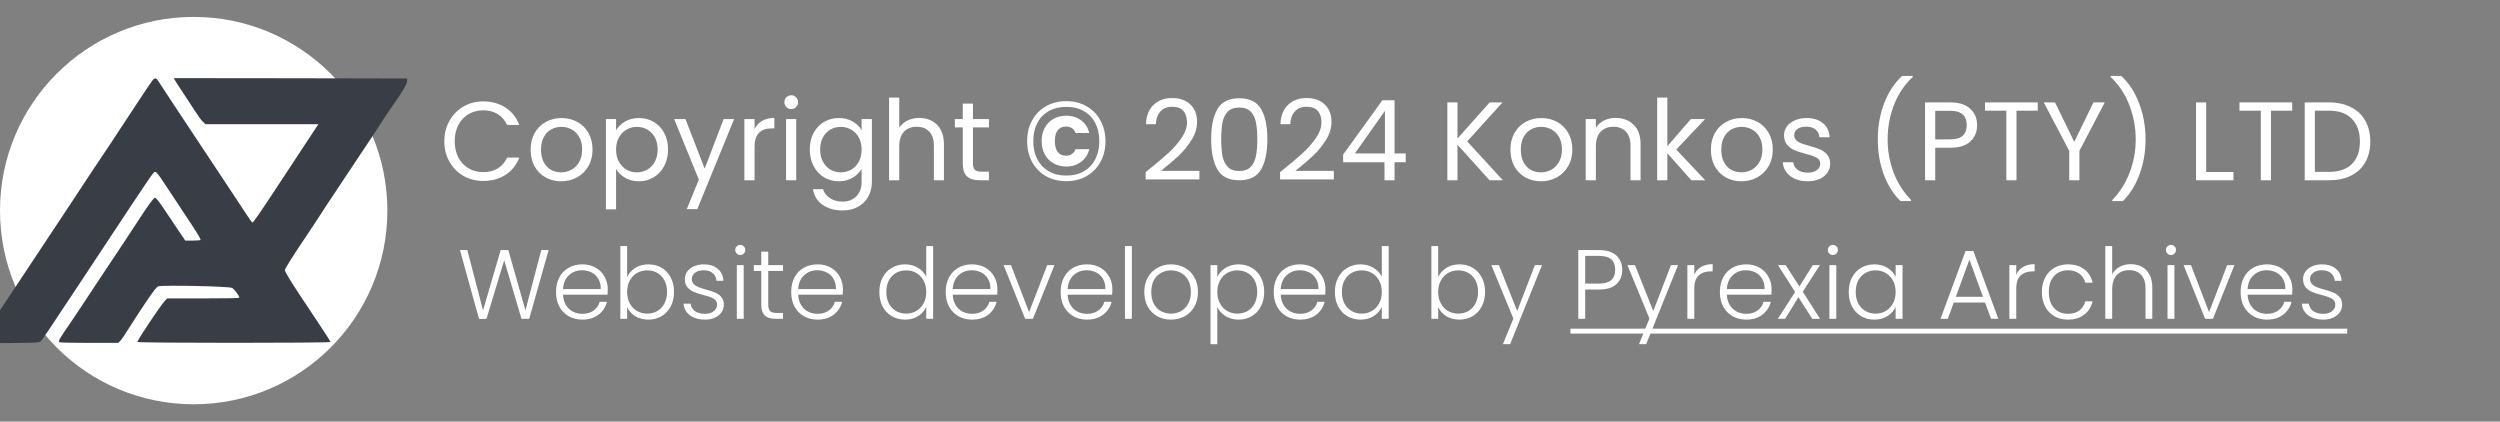 <svg xmlns="http://www.w3.org/2000/svg" width="1678" height="283" viewBox="0 0 1678 283" fill="none"><rect x="0" y="0" width="1678" height="283" fill="#808080" stroke="none"/><g clip-path="url(#clip0_102_20)"><circle cx="130" cy="141.354" r="130" fill="white"></circle><path d="M-5.761 230.217C-11.688 229.99 -13.271 229.708 -13.271 228.874C-13.271 228.526 -12.15 226.546 -10.778 224.474C-9.407 222.401 -5.213 216.056 -1.458 210.373C2.297 204.69 6.997 197.659 8.988 194.748C10.978 191.838 14.282 186.848 16.33 183.659C18.378 180.472 22.201 174.687 24.826 170.807C27.451 166.926 32.344 159.554 35.699 154.426C39.054 149.297 44.315 141.359 47.39 136.785C50.465 132.211 54.499 126.086 56.355 123.176C58.21 120.265 60.76 116.409 62.021 114.607C64.584 110.944 79.338 88.655 92.881 67.984C97.785 60.499 102.204 53.978 102.701 53.493C103.926 52.298 104.984 52.384 105.792 53.745C106.75 55.356 125.796 84.135 153.075 125.192C157.403 131.706 162.756 139.815 164.97 143.21C167.184 146.606 169.167 149.384 169.377 149.385C169.988 149.386 174.025 143.596 184.314 127.964C189.604 119.925 198.38 106.599 203.814 98.352L213.694 83.357H175.815H137.936L136.134 81.681C135.144 80.759 132.921 77.754 131.197 75.002C129.471 72.251 126.06 67.052 123.617 63.448C119.045 56.704 116.493 52.572 116.817 52.436C116.918 52.394 152.163 52.432 195.137 52.52L273.272 52.682V54.461C273.272 56.348 270.071 61.727 262.977 71.764C260.92 74.675 257.295 80.119 254.923 83.861C252.55 87.603 247.687 94.975 244.117 100.242C240.548 105.509 235.721 112.767 233.392 116.371C231.063 119.975 226.773 126.439 223.859 130.736C220.944 135.033 217.08 140.893 215.273 143.76C213.464 146.625 209.054 153.317 205.471 158.628C196.085 172.547 191.237 180.291 191.237 181.368C191.237 182.443 194.972 188.61 202.238 199.536C205.003 203.695 210.549 212.033 214.561 218.067C218.573 224.1 221.856 229.26 221.856 229.533C221.856 230.303 93.103 230.298 92.22 229.529C91.682 229.058 107.757 204.99 110.654 201.93L112.205 200.293H136.412C154 200.293 160.618 200.137 160.618 199.724C160.618 198.449 156.937 193.643 155.627 193.209C152.444 192.153 110.072 191.262 106.326 192.172C105.224 192.441 103.329 194.833 98.085 202.581C94.338 208.114 89.264 215.886 86.806 219.852C84.35 223.818 81.682 227.756 80.88 228.604L79.419 230.145H59.888C46.587 230.145 40.156 229.971 39.728 229.597C38.998 228.96 40.029 227.185 47.093 216.926C49.67 213.183 53.172 207.966 54.876 205.333C57.976 200.54 68.385 184.855 81.97 164.507C85.949 158.546 91.382 150.289 94.045 146.156C99.37 137.887 103.184 132.752 103.996 132.752C104.773 132.752 106.887 135.399 110.638 141.069C112.472 143.841 116.306 149.568 119.158 153.795L124.342 161.482H129.482C132.634 161.482 134.622 161.28 134.622 160.961C134.622 160.03 131.754 155.411 123.052 142.329C118.35 135.26 112.422 126.301 109.881 122.42C106.645 117.478 104.95 115.363 104.226 115.363C102.957 115.363 103.161 115.067 68.479 167.531C63.989 174.323 56.766 185.25 52.427 191.814C33.271 220.791 28.198 228.32 27.28 229.134C26.423 229.893 24.611 230.027 12.725 230.203C5.258 230.314 -3.06 230.321 -5.761 230.217Z" fill="#393E46" stroke="url(#paint0_linear_102_20)" stroke-width="0.222"></path><path d="M368.248 167.866L355.18 214H350.032L338.416 174.664L326.536 214L321.52 214.066L308.716 167.866H313.666L324.226 208.324L336.04 167.866H341.188L352.672 208.324L363.298 167.866H368.248ZM407.919 194.134C407.919 195.718 407.875 196.928 407.787 197.764H377.889C378.021 200.492 378.681 202.824 379.869 204.76C381.057 206.696 382.619 208.17 384.555 209.182C386.491 210.15 388.603 210.634 390.891 210.634C393.883 210.634 396.391 209.908 398.415 208.456C400.483 207.004 401.847 205.046 402.507 202.582H407.391C406.511 206.102 404.619 208.984 401.715 211.228C398.855 213.428 395.247 214.528 390.891 214.528C387.503 214.528 384.467 213.78 381.783 212.284C379.099 210.744 376.987 208.588 375.447 205.816C373.951 203 373.203 199.722 373.203 195.982C373.203 192.242 373.951 188.964 375.447 186.148C376.943 183.332 379.033 181.176 381.717 179.68C384.401 178.184 387.459 177.436 390.891 177.436C394.323 177.436 397.315 178.184 399.867 179.68C402.463 181.176 404.443 183.2 405.807 185.752C407.215 188.26 407.919 191.054 407.919 194.134ZM403.233 194.002C403.277 191.318 402.727 189.03 401.583 187.138C400.483 185.246 398.965 183.816 397.029 182.848C395.093 181.88 392.981 181.396 390.693 181.396C387.261 181.396 384.335 182.496 381.915 184.696C379.495 186.896 378.153 189.998 377.889 194.002H403.233ZM420.926 185.95C422.114 183.442 423.94 181.396 426.404 179.812C428.912 178.228 431.86 177.436 435.248 177.436C438.548 177.436 441.496 178.206 444.092 179.746C446.688 181.242 448.712 183.398 450.164 186.214C451.66 188.986 452.408 192.22 452.408 195.916C452.408 199.612 451.66 202.868 450.164 205.684C448.712 208.5 446.666 210.678 444.026 212.218C441.43 213.758 438.504 214.528 435.248 214.528C431.816 214.528 428.846 213.758 426.338 212.218C423.874 210.634 422.07 208.588 420.926 206.08V214H416.372V165.16H420.926V185.95ZM447.722 195.916C447.722 192.924 447.128 190.35 445.94 188.194C444.796 185.994 443.212 184.322 441.188 183.178C439.164 182.034 436.876 181.462 434.324 181.462C431.86 181.462 429.594 182.056 427.526 183.244C425.502 184.432 423.896 186.126 422.708 188.326C421.52 190.526 420.926 193.078 420.926 195.982C420.926 198.886 421.52 201.438 422.708 203.638C423.896 205.838 425.502 207.532 427.526 208.72C429.594 209.908 431.86 210.502 434.324 210.502C436.876 210.502 439.164 209.93 441.188 208.786C443.212 207.598 444.796 205.904 445.94 203.704C447.128 201.46 447.722 198.864 447.722 195.916ZM473.317 214.528C469.181 214.528 465.793 213.582 463.153 211.69C460.557 209.754 459.105 207.136 458.797 203.836H463.549C463.769 205.86 464.715 207.51 466.387 208.786C468.103 210.018 470.391 210.634 473.251 210.634C475.759 210.634 477.717 210.04 479.125 208.852C480.577 207.664 481.303 206.19 481.303 204.43C481.303 203.198 480.907 202.186 480.115 201.394C479.323 200.602 478.311 199.986 477.079 199.546C475.891 199.062 474.263 198.556 472.195 198.028C469.511 197.324 467.333 196.62 465.661 195.916C463.989 195.212 462.559 194.178 461.371 192.814C460.227 191.406 459.655 189.536 459.655 187.204C459.655 185.444 460.183 183.816 461.239 182.32C462.295 180.824 463.791 179.636 465.727 178.756C467.663 177.876 469.863 177.436 472.327 177.436C476.199 177.436 479.323 178.426 481.699 180.406C484.075 182.342 485.351 185.026 485.527 188.458H480.907C480.775 186.346 479.939 184.652 478.399 183.376C476.903 182.056 474.835 181.396 472.195 181.396C469.863 181.396 467.971 181.946 466.519 183.046C465.067 184.146 464.341 185.51 464.341 187.138C464.341 188.546 464.759 189.712 465.595 190.636C466.475 191.516 467.553 192.22 468.829 192.748C470.105 193.232 471.821 193.782 473.977 194.398C476.573 195.102 478.641 195.784 480.181 196.444C481.721 197.104 483.041 198.072 484.141 199.348C485.241 200.624 485.813 202.318 485.857 204.43C485.857 206.366 485.329 208.104 484.273 209.644C483.217 211.14 481.743 212.328 479.851 213.208C477.959 214.088 475.781 214.528 473.317 214.528ZM496.863 171.166C495.939 171.166 495.147 170.836 494.487 170.176C493.827 169.516 493.497 168.702 493.497 167.734C493.497 166.766 493.827 165.974 494.487 165.358C495.147 164.698 495.939 164.368 496.863 164.368C497.787 164.368 498.579 164.698 499.239 165.358C499.899 165.974 500.229 166.766 500.229 167.734C500.229 168.702 499.899 169.516 499.239 170.176C498.579 170.836 497.787 171.166 496.863 171.166ZM499.173 177.964V214H494.553V177.964H499.173ZM515.641 181.858V204.232C515.641 206.432 516.059 207.95 516.895 208.786C517.731 209.622 519.205 210.04 521.317 210.04H525.541V214H520.591C517.335 214 514.915 213.252 513.331 211.756C511.747 210.216 510.955 207.708 510.955 204.232V181.858H505.939V177.964H510.955V168.922H515.641V177.964H525.541V181.858H515.641ZM565.765 194.134C565.765 195.718 565.721 196.928 565.633 197.764H535.735C535.867 200.492 536.527 202.824 537.715 204.76C538.903 206.696 540.465 208.17 542.401 209.182C544.337 210.15 546.449 210.634 548.737 210.634C551.729 210.634 554.237 209.908 556.261 208.456C558.329 207.004 559.693 205.046 560.353 202.582H565.237C564.357 206.102 562.465 208.984 559.561 211.228C556.701 213.428 553.093 214.528 548.737 214.528C545.349 214.528 542.313 213.78 539.629 212.284C536.945 210.744 534.833 208.588 533.293 205.816C531.797 203 531.049 199.722 531.049 195.982C531.049 192.242 531.797 188.964 533.293 186.148C534.789 183.332 536.879 181.176 539.563 179.68C542.247 178.184 545.305 177.436 548.737 177.436C552.169 177.436 555.161 178.184 557.713 179.68C560.309 181.176 562.289 183.2 563.653 185.752C565.061 188.26 565.765 191.054 565.765 194.134ZM561.079 194.002C561.123 191.318 560.573 189.03 559.429 187.138C558.329 185.246 556.811 183.816 554.875 182.848C552.939 181.88 550.827 181.396 548.539 181.396C545.107 181.396 542.181 182.496 539.761 184.696C537.341 186.896 535.999 189.998 535.735 194.002H561.079ZM590.217 195.916C590.217 192.22 590.965 188.986 592.461 186.214C593.957 183.398 596.003 181.242 598.599 179.746C601.239 178.206 604.209 177.436 607.509 177.436C610.677 177.436 613.537 178.206 616.089 179.746C618.641 181.286 620.511 183.288 621.699 185.752V165.16H626.319V214H621.699V205.948C620.599 208.456 618.795 210.524 616.287 212.152C613.779 213.736 610.831 214.528 607.443 214.528C604.143 214.528 601.173 213.758 598.533 212.218C595.937 210.678 593.891 208.5 592.395 205.684C590.943 202.868 590.217 199.612 590.217 195.916ZM621.699 195.982C621.699 193.078 621.105 190.526 619.917 188.326C618.729 186.126 617.101 184.432 615.033 183.244C613.009 182.056 610.765 181.462 608.301 181.462C605.749 181.462 603.461 182.034 601.437 183.178C599.413 184.322 597.807 185.994 596.619 188.194C595.475 190.35 594.903 192.924 594.903 195.916C594.903 198.864 595.475 201.46 596.619 203.704C597.807 205.904 599.413 207.598 601.437 208.786C603.461 209.93 605.749 210.502 608.301 210.502C610.765 210.502 613.009 209.908 615.033 208.72C617.101 207.532 618.729 205.838 619.917 203.638C621.105 201.438 621.699 198.886 621.699 195.982ZM669.47 194.134C669.47 195.718 669.426 196.928 669.338 197.764H639.44C639.572 200.492 640.232 202.824 641.42 204.76C642.608 206.696 644.17 208.17 646.106 209.182C648.042 210.15 650.154 210.634 652.442 210.634C655.434 210.634 657.942 209.908 659.966 208.456C662.034 207.004 663.398 205.046 664.058 202.582H668.942C668.062 206.102 666.17 208.984 663.266 211.228C660.406 213.428 656.798 214.528 652.442 214.528C649.054 214.528 646.018 213.78 643.334 212.284C640.65 210.744 638.538 208.588 636.998 205.816C635.502 203 634.754 199.722 634.754 195.982C634.754 192.242 635.502 188.964 636.998 186.148C638.494 183.332 640.584 181.176 643.268 179.68C645.952 178.184 649.01 177.436 652.442 177.436C655.874 177.436 658.866 178.184 661.418 179.68C664.014 181.176 665.994 183.2 667.358 185.752C668.766 188.26 669.47 191.054 669.47 194.134ZM664.784 194.002C664.828 191.318 664.278 189.03 663.134 187.138C662.034 185.246 660.516 183.816 658.58 182.848C656.644 181.88 654.532 181.396 652.244 181.396C648.812 181.396 645.886 182.496 643.466 184.696C641.046 186.896 639.704 189.998 639.44 194.002H664.784ZM690.727 209.512L702.871 177.964H707.755L693.301 214H688.087L673.633 177.964H678.583L690.727 209.512ZM746.62 194.134C746.62 195.718 746.576 196.928 746.488 197.764H716.59C716.722 200.492 717.382 202.824 718.57 204.76C719.758 206.696 721.32 208.17 723.256 209.182C725.192 210.15 727.304 210.634 729.592 210.634C732.584 210.634 735.092 209.908 737.116 208.456C739.184 207.004 740.548 205.046 741.208 202.582H746.092C745.212 206.102 743.32 208.984 740.416 211.228C737.556 213.428 733.948 214.528 729.592 214.528C726.204 214.528 723.168 213.78 720.484 212.284C717.8 210.744 715.688 208.588 714.148 205.816C712.652 203 711.904 199.722 711.904 195.982C711.904 192.242 712.652 188.964 714.148 186.148C715.644 183.332 717.734 181.176 720.418 179.68C723.102 178.184 726.16 177.436 729.592 177.436C733.024 177.436 736.016 178.184 738.568 179.68C741.164 181.176 743.144 183.2 744.508 185.752C745.916 188.26 746.62 191.054 746.62 194.134ZM741.934 194.002C741.978 191.318 741.428 189.03 740.284 187.138C739.184 185.246 737.666 183.816 735.73 182.848C733.794 181.88 731.682 181.396 729.394 181.396C725.962 181.396 723.036 182.496 720.616 184.696C718.196 186.896 716.854 189.998 716.59 194.002H741.934ZM759.693 165.16V214H755.073V165.16H759.693ZM785.929 214.528C782.541 214.528 779.483 213.78 776.755 212.284C774.071 210.744 771.937 208.588 770.353 205.816C768.813 203 768.043 199.722 768.043 195.982C768.043 192.242 768.835 188.986 770.419 186.214C772.003 183.398 774.159 181.242 776.887 179.746C779.615 178.206 782.673 177.436 786.061 177.436C789.449 177.436 792.507 178.206 795.235 179.746C798.007 181.242 800.163 183.398 801.703 186.214C803.287 188.986 804.079 192.242 804.079 195.982C804.079 199.678 803.287 202.934 801.703 205.75C800.119 208.566 797.941 210.744 795.169 212.284C792.397 213.78 789.317 214.528 785.929 214.528ZM785.929 210.502C788.305 210.502 790.505 209.974 792.529 208.918C794.553 207.818 796.181 206.19 797.413 204.034C798.689 201.834 799.327 199.15 799.327 195.982C799.327 192.814 798.711 190.152 797.479 187.996C796.247 185.796 794.619 184.168 792.595 183.112C790.571 182.012 788.371 181.462 785.995 181.462C783.619 181.462 781.419 182.012 779.395 183.112C777.371 184.168 775.743 185.796 774.511 187.996C773.323 190.152 772.729 192.814 772.729 195.982C772.729 199.15 773.323 201.834 774.511 204.034C775.743 206.19 777.349 207.818 779.329 208.918C781.353 209.974 783.553 210.502 785.929 210.502ZM817.055 185.884C818.199 183.464 820.003 181.462 822.467 179.878C824.975 178.25 827.945 177.436 831.377 177.436C834.633 177.436 837.559 178.206 840.155 179.746C842.795 181.242 844.841 183.398 846.293 186.214C847.789 188.986 848.537 192.22 848.537 195.916C848.537 199.612 847.789 202.868 846.293 205.684C844.841 208.5 842.795 210.678 840.155 212.218C837.559 213.758 834.633 214.528 831.377 214.528C827.989 214.528 825.041 213.736 822.533 212.152C820.025 210.524 818.199 208.5 817.055 206.08V231.028H812.501V177.964H817.055V185.884ZM843.851 195.916C843.851 192.924 843.257 190.35 842.069 188.194C840.925 185.994 839.341 184.322 837.317 183.178C835.293 182.034 833.005 181.462 830.453 181.462C827.989 181.462 825.723 182.056 823.655 183.244C821.631 184.432 820.025 186.126 818.837 188.326C817.649 190.526 817.055 193.078 817.055 195.982C817.055 198.886 817.649 201.438 818.837 203.638C820.025 205.838 821.631 207.532 823.655 208.72C825.723 209.908 827.989 210.502 830.453 210.502C833.005 210.502 835.293 209.93 837.317 208.786C839.341 207.598 840.925 205.904 842.069 203.704C843.257 201.46 843.851 198.864 843.851 195.916ZM889.642 194.134C889.642 195.718 889.598 196.928 889.51 197.764H859.612C859.744 200.492 860.404 202.824 861.592 204.76C862.78 206.696 864.342 208.17 866.278 209.182C868.214 210.15 870.326 210.634 872.614 210.634C875.606 210.634 878.114 209.908 880.138 208.456C882.206 207.004 883.57 205.046 884.23 202.582H889.114C888.234 206.102 886.342 208.984 883.438 211.228C880.578 213.428 876.97 214.528 872.614 214.528C869.226 214.528 866.19 213.78 863.506 212.284C860.822 210.744 858.71 208.588 857.17 205.816C855.674 203 854.926 199.722 854.926 195.982C854.926 192.242 855.674 188.964 857.17 186.148C858.666 183.332 860.756 181.176 863.44 179.68C866.124 178.184 869.182 177.436 872.614 177.436C876.046 177.436 879.038 178.184 881.59 179.68C884.186 181.176 886.166 183.2 887.53 185.752C888.938 188.26 889.642 191.054 889.642 194.134ZM884.956 194.002C885 191.318 884.45 189.03 883.306 187.138C882.206 185.246 880.688 183.816 878.752 182.848C876.816 181.88 874.704 181.396 872.416 181.396C868.984 181.396 866.058 182.496 863.638 184.696C861.218 186.896 859.876 189.998 859.612 194.002H884.956ZM895.982 195.916C895.982 192.22 896.73 188.986 898.226 186.214C899.722 183.398 901.768 181.242 904.364 179.746C907.004 178.206 909.974 177.436 913.274 177.436C916.442 177.436 919.302 178.206 921.854 179.746C924.406 181.286 926.276 183.288 927.464 185.752V165.16H932.084V214H927.464V205.948C926.364 208.456 924.56 210.524 922.052 212.152C919.544 213.736 916.596 214.528 913.208 214.528C909.908 214.528 906.938 213.758 904.298 212.218C901.702 210.678 899.656 208.5 898.16 205.684C896.708 202.868 895.982 199.612 895.982 195.916ZM927.464 195.982C927.464 193.078 926.87 190.526 925.682 188.326C924.494 186.126 922.866 184.432 920.798 183.244C918.774 182.056 916.53 181.462 914.066 181.462C911.514 181.462 909.226 182.034 907.202 183.178C905.178 184.322 903.572 185.994 902.384 188.194C901.24 190.35 900.668 192.924 900.668 195.916C900.668 198.864 901.24 201.46 902.384 203.704C903.572 205.904 905.178 207.598 907.202 208.786C909.226 209.93 911.514 210.502 914.066 210.502C916.53 210.502 918.774 209.908 920.798 208.72C922.866 207.532 924.494 205.838 925.682 203.638C926.87 201.438 927.464 198.886 927.464 195.982ZM965.297 185.95C966.485 183.442 968.311 181.396 970.775 179.812C973.283 178.228 976.231 177.436 979.619 177.436C982.919 177.436 985.867 178.206 988.463 179.746C991.059 181.242 993.083 183.398 994.535 186.214C996.031 188.986 996.779 192.22 996.779 195.916C996.779 199.612 996.031 202.868 994.535 205.684C993.083 208.5 991.037 210.678 988.397 212.218C985.801 213.758 982.875 214.528 979.619 214.528C976.187 214.528 973.217 213.758 970.709 212.218C968.245 210.634 966.441 208.588 965.297 206.08V214H960.743V165.16H965.297V185.95ZM992.093 195.916C992.093 192.924 991.499 190.35 990.311 188.194C989.167 185.994 987.583 184.322 985.559 183.178C983.535 182.034 981.247 181.462 978.695 181.462C976.231 181.462 973.965 182.056 971.897 183.244C969.873 184.432 968.267 186.126 967.079 188.326C965.891 190.526 965.297 193.078 965.297 195.982C965.297 198.886 965.891 201.438 967.079 203.638C968.267 205.838 969.873 207.532 971.897 208.72C973.965 209.908 976.231 210.502 978.695 210.502C981.247 210.502 983.535 209.93 985.559 208.786C987.583 207.598 989.167 205.904 990.311 203.704C991.499 201.46 992.093 198.864 992.093 195.916ZM1034.98 177.964L1013.6 230.962H1008.78L1015.77 213.802L1000.99 177.964H1006.07L1018.35 208.72L1030.23 177.964H1034.98ZM1088.86 181.132C1088.86 185.092 1087.56 188.282 1084.96 190.702C1082.37 193.122 1078.47 194.332 1073.28 194.332H1063.98V214H1059.36V167.866H1073.28C1078.43 167.866 1082.3 169.076 1084.9 171.496C1087.54 173.916 1088.86 177.128 1088.86 181.132ZM1073.28 190.372C1080.5 190.372 1084.11 187.292 1084.11 181.132C1084.11 178.052 1083.25 175.72 1081.53 174.136C1079.82 172.552 1077.07 171.76 1073.28 171.76H1063.98V190.372H1073.28ZM1126.31 177.964L1104.93 230.962H1100.11L1107.1 213.802L1092.32 177.964H1097.4L1109.68 208.72L1121.56 177.964H1126.31ZM1137.19 184.366C1138.21 182.122 1139.75 180.384 1141.81 179.152C1143.93 177.92 1146.5 177.304 1149.54 177.304V182.122H1148.28C1144.94 182.122 1142.25 183.024 1140.23 184.828C1138.21 186.632 1137.19 189.646 1137.19 193.87V214H1132.57V177.964H1137.19V184.366ZM1189.09 194.134C1189.09 195.718 1189.05 196.928 1188.96 197.764H1159.06C1159.19 200.492 1159.85 202.824 1161.04 204.76C1162.23 206.696 1163.79 208.17 1165.73 209.182C1167.66 210.15 1169.78 210.634 1172.06 210.634C1175.06 210.634 1177.56 209.908 1179.59 208.456C1181.66 207.004 1183.02 205.046 1183.68 202.582H1188.56C1187.68 206.102 1185.79 208.984 1182.89 211.228C1180.03 213.428 1176.42 214.528 1172.06 214.528C1168.68 214.528 1165.64 213.78 1162.96 212.284C1160.27 210.744 1158.16 208.588 1156.62 205.816C1155.12 203 1154.38 199.722 1154.38 195.982C1154.38 192.242 1155.12 188.964 1156.62 186.148C1158.12 183.332 1160.21 181.176 1162.89 179.68C1165.57 178.184 1168.63 177.436 1172.06 177.436C1175.5 177.436 1178.49 178.184 1181.04 179.68C1183.64 181.176 1185.62 183.2 1186.98 185.752C1188.39 188.26 1189.09 191.054 1189.09 194.134ZM1184.41 194.002C1184.45 191.318 1183.9 189.03 1182.76 187.138C1181.66 185.246 1180.14 183.816 1178.2 182.848C1176.27 181.88 1174.15 181.396 1171.87 181.396C1168.43 181.396 1165.51 182.496 1163.09 184.696C1160.67 186.896 1159.33 189.998 1159.06 194.002H1184.41ZM1216.42 214L1207.11 199.48L1198.14 214H1193.25L1204.87 195.982L1193.39 177.964H1198.6L1207.77 192.286L1216.68 177.964H1221.5L1210.02 195.784L1221.63 214H1216.42ZM1230.21 171.166C1229.29 171.166 1228.5 170.836 1227.84 170.176C1227.18 169.516 1226.85 168.702 1226.85 167.734C1226.85 166.766 1227.18 165.974 1227.84 165.358C1228.5 164.698 1229.29 164.368 1230.21 164.368C1231.14 164.368 1231.93 164.698 1232.59 165.358C1233.25 165.974 1233.58 166.766 1233.58 167.734C1233.58 168.702 1233.25 169.516 1232.59 170.176C1231.93 170.836 1231.14 171.166 1230.21 171.166ZM1232.52 177.964V214H1227.9V177.964H1232.52ZM1240.87 195.916C1240.87 192.22 1241.6 188.986 1243.05 186.214C1244.55 183.398 1246.59 181.242 1249.19 179.746C1251.83 178.206 1254.8 177.436 1258.1 177.436C1261.53 177.436 1264.48 178.228 1266.94 179.812C1269.45 181.396 1271.25 183.42 1272.35 185.884V177.964H1276.97V214H1272.35V206.014C1271.21 208.478 1269.38 210.524 1266.88 212.152C1264.41 213.736 1261.46 214.528 1258.03 214.528C1254.78 214.528 1251.83 213.758 1249.19 212.218C1246.59 210.678 1244.55 208.5 1243.05 205.684C1241.6 202.868 1240.87 199.612 1240.87 195.916ZM1272.35 195.982C1272.35 193.078 1271.76 190.526 1270.57 188.326C1269.38 186.126 1267.76 184.432 1265.69 183.244C1263.66 182.056 1261.42 181.462 1258.96 181.462C1256.4 181.462 1254.12 182.034 1252.09 183.178C1250.07 184.322 1248.46 185.994 1247.27 188.194C1246.13 190.35 1245.56 192.924 1245.56 195.916C1245.56 198.864 1246.13 201.46 1247.27 203.704C1248.46 205.904 1250.07 207.598 1252.09 208.786C1254.12 209.93 1256.4 210.502 1258.96 210.502C1261.42 210.502 1263.66 209.908 1265.69 208.72C1267.76 207.532 1269.38 205.838 1270.57 203.638C1271.76 201.438 1272.35 198.886 1272.35 195.982ZM1332.36 203.044H1311.37L1307.35 214H1302.46L1319.29 168.46H1324.51L1341.27 214H1336.39L1332.36 203.044ZM1330.98 199.216L1321.87 174.268L1312.76 199.216H1330.98ZM1353.31 184.366C1354.32 182.122 1355.86 180.384 1357.93 179.152C1360.04 177.92 1362.61 177.304 1365.65 177.304V182.122H1364.39C1361.05 182.122 1358.37 183.024 1356.34 184.828C1354.32 186.632 1353.31 189.646 1353.31 193.87V214H1348.69V177.964H1353.31V184.366ZM1370.49 195.982C1370.49 192.242 1371.23 188.986 1372.73 186.214C1374.23 183.398 1376.29 181.242 1378.93 179.746C1381.57 178.206 1384.59 177.436 1387.98 177.436C1392.42 177.436 1396.07 178.536 1398.93 180.736C1401.84 182.936 1403.71 185.928 1404.54 189.712H1399.59C1398.98 187.116 1397.63 185.092 1395.57 183.64C1393.54 182.144 1391.01 181.396 1387.98 181.396C1385.56 181.396 1383.38 181.946 1381.44 183.046C1379.51 184.146 1377.97 185.796 1376.82 187.996C1375.72 190.152 1375.17 192.814 1375.17 195.982C1375.17 199.15 1375.72 201.834 1376.82 204.034C1377.97 206.234 1379.51 207.884 1381.44 208.984C1383.38 210.084 1385.56 210.634 1387.98 210.634C1391.01 210.634 1393.54 209.908 1395.57 208.456C1397.63 206.96 1398.98 204.892 1399.59 202.252H1404.54C1403.71 205.948 1401.84 208.918 1398.93 211.162C1396.03 213.406 1392.38 214.528 1387.98 214.528C1384.59 214.528 1381.57 213.78 1378.93 212.284C1376.29 210.744 1374.23 208.588 1372.73 205.816C1371.23 203 1370.49 199.722 1370.49 195.982ZM1430.23 177.304C1432.96 177.304 1435.4 177.876 1437.56 179.02C1439.76 180.164 1441.48 181.924 1442.71 184.3C1443.98 186.632 1444.62 189.492 1444.62 192.88V214H1440.07V193.408C1440.07 189.492 1439.08 186.5 1437.1 184.432C1435.16 182.364 1432.5 181.33 1429.11 181.33C1425.64 181.33 1422.86 182.43 1420.8 184.63C1418.73 186.83 1417.69 190.064 1417.69 194.332V214H1413.07V165.16H1417.69V184.102C1418.84 181.946 1420.51 180.274 1422.71 179.086C1424.95 177.898 1427.46 177.304 1430.23 177.304ZM1457.15 171.166C1456.23 171.166 1455.43 170.836 1454.77 170.176C1454.11 169.516 1453.78 168.702 1453.78 167.734C1453.78 166.766 1454.11 165.974 1454.77 165.358C1455.43 164.698 1456.23 164.368 1457.15 164.368C1458.07 164.368 1458.87 164.698 1459.53 165.358C1460.19 165.974 1460.52 166.766 1460.52 167.734C1460.52 168.702 1460.19 169.516 1459.53 170.176C1458.87 170.836 1458.07 171.166 1457.15 171.166ZM1459.46 177.964V214H1454.84V177.964H1459.46ZM1482.73 209.512L1494.87 177.964H1499.75L1485.3 214H1480.09L1465.63 177.964H1470.58L1482.73 209.512ZM1538.62 194.134C1538.62 195.718 1538.58 196.928 1538.49 197.764H1508.59C1508.72 200.492 1509.38 202.824 1510.57 204.76C1511.76 206.696 1513.32 208.17 1515.26 209.182C1517.19 210.15 1519.3 210.634 1521.59 210.634C1524.58 210.634 1527.09 209.908 1529.12 208.456C1531.18 207.004 1532.55 205.046 1533.21 202.582H1538.09C1537.21 206.102 1535.32 208.984 1532.42 211.228C1529.56 213.428 1525.95 214.528 1521.59 214.528C1518.2 214.528 1515.17 213.78 1512.48 212.284C1509.8 210.744 1507.69 208.588 1506.15 205.816C1504.65 203 1503.9 199.722 1503.9 195.982C1503.9 192.242 1504.65 188.964 1506.15 186.148C1507.64 183.332 1509.73 181.176 1512.42 179.68C1515.1 178.184 1518.16 177.436 1521.59 177.436C1525.02 177.436 1528.02 178.184 1530.57 179.68C1533.16 181.176 1535.14 183.2 1536.51 185.752C1537.92 188.26 1538.62 191.054 1538.62 194.134ZM1533.93 194.002C1533.98 191.318 1533.43 189.03 1532.28 187.138C1531.18 185.246 1529.67 183.816 1527.73 182.848C1525.79 181.88 1523.68 181.396 1521.39 181.396C1517.96 181.396 1515.04 182.496 1512.62 184.696C1510.2 186.896 1508.85 189.998 1508.59 194.002H1533.93ZM1559.48 214.528C1555.34 214.528 1551.96 213.582 1549.32 211.69C1546.72 209.754 1545.27 207.136 1544.96 203.836H1549.71C1549.93 205.86 1550.88 207.51 1552.55 208.786C1554.27 210.018 1556.55 210.634 1559.41 210.634C1561.92 210.634 1563.88 210.04 1565.29 208.852C1566.74 207.664 1567.47 206.19 1567.47 204.43C1567.47 203.198 1567.07 202.186 1566.28 201.394C1565.49 200.602 1564.47 199.986 1563.24 199.546C1562.05 199.062 1560.43 198.556 1558.36 198.028C1555.67 197.324 1553.5 196.62 1551.82 195.916C1550.15 195.212 1548.72 194.178 1547.53 192.814C1546.39 191.406 1545.82 189.536 1545.82 187.204C1545.82 185.444 1546.35 183.816 1547.4 182.32C1548.46 180.824 1549.95 179.636 1551.89 178.756C1553.83 177.876 1556.03 177.436 1558.49 177.436C1562.36 177.436 1565.49 178.426 1567.86 180.406C1570.24 182.342 1571.51 185.026 1571.69 188.458H1567.07C1566.94 186.346 1566.1 184.652 1564.56 183.376C1563.07 182.056 1561 181.396 1558.36 181.396C1556.03 181.396 1554.13 181.946 1552.68 183.046C1551.23 184.146 1550.5 185.51 1550.5 187.138C1550.5 188.546 1550.92 189.712 1551.76 190.636C1552.64 191.516 1553.72 192.22 1554.99 192.748C1556.27 193.232 1557.98 193.782 1560.14 194.398C1562.74 195.102 1564.8 195.784 1566.34 196.444C1567.88 197.104 1569.2 198.072 1570.3 199.348C1571.4 200.624 1571.98 202.318 1572.02 204.43C1572.02 206.366 1571.49 208.104 1570.44 209.644C1569.38 211.14 1567.91 212.328 1566.01 213.208C1564.12 214.088 1561.94 214.528 1559.48 214.528Z" fill="white"></path><path d="M1054.08 220.6H1575.45V223.9H1054.08V220.6Z" fill="white"></path><path d="M298.225 94.825C298.225 89.725 299.375 85.15 301.675 81.1C303.975 77 307.1 73.8 311.05 71.5C315.05 69.2 319.475 68.05 324.325 68.05C330.025 68.05 335 69.425 339.25 72.175C343.5 74.925 346.6 78.825 348.55 83.875H340.375C338.925 80.725 336.825 78.3 334.075 76.6C331.375 74.9 328.125 74.05 324.325 74.05C320.675 74.05 317.4 74.9 314.5 76.6C311.6 78.3 309.325 80.725 307.675 83.875C306.025 86.975 305.2 90.625 305.2 94.825C305.2 98.975 306.025 102.625 307.675 105.775C309.325 108.875 311.6 111.275 314.5 112.975C317.4 114.675 320.675 115.525 324.325 115.525C328.125 115.525 331.375 114.7 334.075 113.05C336.825 111.35 338.925 108.925 340.375 105.775H348.55C346.6 110.775 343.5 114.65 339.25 117.4C335 120.1 330.025 121.45 324.325 121.45C319.475 121.45 315.05 120.325 311.05 118.075C307.1 115.775 303.975 112.6 301.675 108.55C299.375 104.5 298.225 99.925 298.225 94.825ZM376.635 121.675C372.785 121.675 369.285 120.8 366.135 119.05C363.035 117.3 360.585 114.825 358.785 111.625C357.035 108.375 356.16 104.625 356.16 100.375C356.16 96.175 357.06 92.475 358.86 89.275C360.71 86.025 363.21 83.55 366.36 81.85C369.51 80.1 373.035 79.225 376.935 79.225C380.835 79.225 384.36 80.1 387.51 81.85C390.66 83.55 393.135 86 394.935 89.2C396.785 92.4 397.71 96.125 397.71 100.375C397.71 104.625 396.76 108.375 394.86 111.625C393.01 114.825 390.485 117.3 387.285 119.05C384.085 120.8 380.535 121.675 376.635 121.675ZM376.635 115.675C379.085 115.675 381.385 115.1 383.535 113.95C385.685 112.8 387.41 111.075 388.71 108.775C390.06 106.475 390.735 103.675 390.735 100.375C390.735 97.075 390.085 94.275 388.785 91.975C387.485 89.675 385.785 87.975 383.685 86.875C381.585 85.725 379.31 85.15 376.86 85.15C374.36 85.15 372.06 85.725 369.96 86.875C367.91 87.975 366.26 89.675 365.01 91.975C363.76 94.275 363.135 97.075 363.135 100.375C363.135 103.725 363.735 106.55 364.935 108.85C366.185 111.15 367.835 112.875 369.885 114.025C371.935 115.125 374.185 115.675 376.635 115.675ZM413.508 87.475C414.858 85.125 416.858 83.175 419.508 81.625C422.208 80.025 425.333 79.225 428.883 79.225C432.533 79.225 435.833 80.1 438.783 81.85C441.783 83.6 444.133 86.075 445.833 89.275C447.533 92.425 448.383 96.1 448.383 100.3C448.383 104.45 447.533 108.15 445.833 111.4C444.133 114.65 441.783 117.175 438.783 118.975C435.833 120.775 432.533 121.675 428.883 121.675C425.383 121.675 422.283 120.9 419.583 119.35C416.933 117.75 414.908 115.775 413.508 113.425V140.5H406.683V79.9H413.508V87.475ZM441.408 100.3C441.408 97.2 440.783 94.5 439.533 92.2C438.283 89.9 436.583 88.15 434.433 86.95C432.333 85.75 430.008 85.15 427.458 85.15C424.958 85.15 422.633 85.775 420.483 87.025C418.383 88.225 416.683 90 415.383 92.35C414.133 94.65 413.508 97.325 413.508 100.375C413.508 103.475 414.133 106.2 415.383 108.55C416.683 110.85 418.383 112.625 420.483 113.875C422.633 115.075 424.958 115.675 427.458 115.675C430.008 115.675 432.333 115.075 434.433 113.875C436.583 112.625 438.283 110.85 439.533 108.55C440.783 106.2 441.408 103.45 441.408 100.3ZM492.767 79.9L468.017 140.35H460.967L469.067 120.55L452.492 79.9H460.067L472.967 113.2L485.717 79.9H492.767ZM506.453 86.575C507.653 84.225 509.353 82.4 511.553 81.1C513.803 79.8 516.528 79.15 519.728 79.15V86.2H517.928C510.278 86.2 506.453 90.35 506.453 98.65V121H499.628V79.9H506.453V86.575ZM531.131 73.225C529.831 73.225 528.731 72.775 527.831 71.875C526.931 70.975 526.481 69.875 526.481 68.575C526.481 67.275 526.931 66.175 527.831 65.275C528.731 64.375 529.831 63.925 531.131 63.925C532.381 63.925 533.431 64.375 534.281 65.275C535.181 66.175 535.631 67.275 535.631 68.575C535.631 69.875 535.181 70.975 534.281 71.875C533.431 72.775 532.381 73.225 531.131 73.225ZM534.431 79.9V121H527.606V79.9H534.431ZM563.013 79.225C566.563 79.225 569.663 80 572.313 81.55C575.013 83.1 577.013 85.05 578.313 87.4V79.9H585.213V121.9C585.213 125.65 584.413 128.975 582.813 131.875C581.213 134.825 578.913 137.125 575.913 138.775C572.963 140.425 569.513 141.25 565.563 141.25C560.163 141.25 555.663 139.975 552.063 137.425C548.463 134.875 546.338 131.4 545.688 127H552.438C553.188 129.5 554.738 131.5 557.088 133C559.438 134.55 562.263 135.325 565.563 135.325C569.313 135.325 572.363 134.15 574.713 131.8C577.113 129.45 578.313 126.15 578.313 121.9V113.275C576.963 115.675 574.963 117.675 572.313 119.275C569.663 120.875 566.563 121.675 563.013 121.675C559.363 121.675 556.038 120.775 553.038 118.975C550.088 117.175 547.763 114.65 546.063 111.4C544.363 108.15 543.513 104.45 543.513 100.3C543.513 96.1 544.363 92.425 546.063 89.275C547.763 86.075 550.088 83.6 553.038 81.85C556.038 80.1 559.363 79.225 563.013 79.225ZM578.313 100.375C578.313 97.275 577.688 94.575 576.438 92.275C575.188 89.975 573.488 88.225 571.338 87.025C569.238 85.775 566.913 85.15 564.363 85.15C561.813 85.15 559.488 85.75 557.388 86.95C555.288 88.15 553.613 89.9 552.363 92.2C551.113 94.5 550.488 97.2 550.488 100.3C550.488 103.45 551.113 106.2 552.363 108.55C553.613 110.85 555.288 112.625 557.388 113.875C559.488 115.075 561.813 115.675 564.363 115.675C566.913 115.675 569.238 115.075 571.338 113.875C573.488 112.625 575.188 110.85 576.438 108.55C577.688 106.2 578.313 103.475 578.313 100.375ZM617.147 79.15C620.247 79.15 623.047 79.825 625.547 81.175C628.047 82.475 629.997 84.45 631.397 87.1C632.847 89.75 633.572 92.975 633.572 96.775V121H626.822V97.75C626.822 93.65 625.797 90.525 623.747 88.375C621.697 86.175 618.897 85.075 615.347 85.075C611.747 85.075 608.872 86.2 606.722 88.45C604.622 90.7 603.572 93.975 603.572 98.275V121H596.747V65.5H603.572V85.75C604.922 83.65 606.772 82.025 609.122 80.875C611.522 79.725 614.197 79.15 617.147 79.15ZM653.045 85.525V109.75C653.045 111.75 653.47 113.175 654.32 114.025C655.17 114.825 656.645 115.225 658.745 115.225H663.77V121H657.62C653.82 121 650.97 120.125 649.07 118.375C647.17 116.625 646.22 113.75 646.22 109.75V85.525H640.895V79.9H646.22V69.55H653.045V79.9H663.77V85.525H653.045ZM715.735 67.9C720.835 67.9 725.36 69.05 729.31 71.35C733.31 73.6 736.41 76.775 738.61 80.875C740.86 84.925 741.985 89.55 741.985 94.75C741.985 99.95 740.86 104.6 738.61 108.7C736.41 112.75 733.31 115.925 729.31 118.225C725.36 120.475 720.835 121.6 715.735 121.6C710.585 121.6 706.01 120.475 702.01 118.225C698.06 115.925 694.96 112.75 692.71 108.7C690.51 104.6 689.41 99.95 689.41 94.75C689.41 89.55 690.51 84.925 692.71 80.875C694.96 76.775 698.06 73.6 702.01 71.35C706.01 69.05 710.585 67.9 715.735 67.9ZM715.735 71.725C711.235 71.725 707.31 72.675 703.96 74.575C700.61 76.425 698.035 79.1 696.235 82.6C694.435 86.05 693.535 90.1 693.535 94.75C693.535 99.35 694.435 103.4 696.235 106.9C698.035 110.35 700.61 113.05 703.96 115C707.31 116.9 711.235 117.85 715.735 117.85C720.185 117.85 724.085 116.9 727.435 115C730.785 113.05 733.36 110.35 735.16 106.9C736.96 103.4 737.86 99.35 737.86 94.75C737.86 90.1 736.96 86.05 735.16 82.6C733.36 79.1 730.785 76.425 727.435 74.575C724.135 72.675 720.235 71.725 715.735 71.725ZM715.66 77.65C712.51 77.65 709.685 78.35 707.185 79.75C704.685 81.15 702.71 83.15 701.26 85.75C699.86 88.3 699.16 91.275 699.16 94.675C699.16 98.075 699.86 101.075 701.26 103.675C702.71 106.275 704.685 108.275 707.185 109.675C709.685 111.075 712.51 111.775 715.66 111.775C719.51 111.775 722.835 110.725 725.635 108.625C728.435 106.475 730.26 103.65 731.11 100.15H721.885C721.335 101.55 720.535 102.625 719.485 103.375C718.485 104.125 717.135 104.5 715.435 104.5C713.135 104.5 711.31 103.675 709.96 102.025C708.66 100.325 708.01 97.875 708.01 94.675C708.01 91.475 708.66 89.05 709.96 87.4C711.31 85.75 713.135 84.925 715.435 84.925C717.035 84.925 718.385 85.3 719.485 86.05C720.635 86.8 721.435 87.875 721.885 89.275H731.11C730.26 85.675 728.435 82.85 725.635 80.8C722.885 78.7 719.56 77.65 715.66 77.65ZM768.967 115.525C775.317 110.425 780.292 106.25 783.892 103C787.492 99.7 790.517 96.275 792.967 92.725C795.467 89.125 796.717 85.6 796.717 82.15C796.717 78.9 795.917 76.35 794.317 74.5C792.767 72.6 790.242 71.65 786.742 71.65C783.342 71.65 780.692 72.725 778.792 74.875C776.942 76.975 775.942 79.8 775.792 83.35H769.192C769.392 77.75 771.092 73.425 774.292 70.375C777.492 67.325 781.617 65.8 786.667 65.8C791.817 65.8 795.892 67.225 798.892 70.075C801.942 72.925 803.467 76.85 803.467 81.85C803.467 86 802.217 90.05 799.717 94C797.267 97.9 794.467 101.35 791.317 104.35C788.167 107.3 784.142 110.75 779.242 114.7H805.042V120.4H768.967V115.525ZM812.931 93.325C812.931 84.725 814.331 78.025 817.131 73.225C819.931 68.375 824.831 65.95 831.831 65.95C838.781 65.95 843.656 68.375 846.456 73.225C849.256 78.025 850.656 84.725 850.656 93.325C850.656 102.075 849.256 108.875 846.456 113.725C843.656 118.575 838.781 121 831.831 121C824.831 121 819.931 118.575 817.131 113.725C814.331 108.875 812.931 102.075 812.931 93.325ZM843.906 93.325C843.906 88.975 843.606 85.3 843.006 82.3C842.456 79.25 841.281 76.8 839.481 74.95C837.731 73.1 835.181 72.175 831.831 72.175C828.431 72.175 825.831 73.1 824.031 74.95C822.281 76.8 821.106 79.25 820.506 82.3C819.956 85.3 819.681 88.975 819.681 93.325C819.681 97.825 819.956 101.6 820.506 104.65C821.106 107.7 822.281 110.15 824.031 112C825.831 113.85 828.431 114.775 831.831 114.775C835.181 114.775 837.731 113.85 839.481 112C841.281 110.15 842.456 107.7 843.006 104.65C843.606 101.6 843.906 97.825 843.906 93.325ZM859.201 115.525C865.551 110.425 870.526 106.25 874.126 103C877.726 99.7 880.751 96.275 883.201 92.725C885.701 89.125 886.951 85.6 886.951 82.15C886.951 78.9 886.151 76.35 884.551 74.5C883.001 72.6 880.476 71.65 876.976 71.65C873.576 71.65 870.926 72.725 869.026 74.875C867.176 76.975 866.176 79.8 866.026 83.35H859.426C859.626 77.75 861.326 73.425 864.526 70.375C867.726 67.325 871.851 65.8 876.901 65.8C882.051 65.8 886.126 67.225 889.126 70.075C892.176 72.925 893.701 76.85 893.701 81.85C893.701 86 892.451 90.05 889.951 94C887.501 97.9 884.701 101.35 881.551 104.35C878.401 107.3 874.376 110.75 869.476 114.7H895.276V120.4H859.201V115.525ZM901.516 108.925V103.75L927.841 67.3H936.016V103H943.516V108.925H936.016V121H929.266V108.925H901.516ZM929.566 74.425L909.391 103H929.566V74.425ZM999.804 121L978.279 97.15V121H971.454V68.725H978.279V92.95L999.879 68.725H1008.5L984.804 94.9L1008.73 121H999.804ZM1034.28 121.675C1030.43 121.675 1026.93 120.8 1023.78 119.05C1020.68 117.3 1018.23 114.825 1016.43 111.625C1014.68 108.375 1013.8 104.625 1013.8 100.375C1013.8 96.175 1014.7 92.475 1016.5 89.275C1018.35 86.025 1020.85 83.55 1024 81.85C1027.15 80.1 1030.68 79.225 1034.58 79.225C1038.48 79.225 1042 80.1 1045.15 81.85C1048.3 83.55 1050.78 86 1052.58 89.2C1054.43 92.4 1055.35 96.125 1055.35 100.375C1055.35 104.625 1054.4 108.375 1052.5 111.625C1050.65 114.825 1048.13 117.3 1044.93 119.05C1041.73 120.8 1038.18 121.675 1034.28 121.675ZM1034.28 115.675C1036.73 115.675 1039.03 115.1 1041.18 113.95C1043.33 112.8 1045.05 111.075 1046.35 108.775C1047.7 106.475 1048.38 103.675 1048.38 100.375C1048.38 97.075 1047.73 94.275 1046.43 91.975C1045.13 89.675 1043.43 87.975 1041.33 86.875C1039.23 85.725 1036.95 85.15 1034.5 85.15C1032 85.15 1029.7 85.725 1027.6 86.875C1025.55 87.975 1023.9 89.675 1022.65 91.975C1021.4 94.275 1020.78 97.075 1020.78 100.375C1020.78 103.725 1021.38 106.55 1022.58 108.85C1023.83 111.15 1025.48 112.875 1027.53 114.025C1029.58 115.125 1031.83 115.675 1034.28 115.675ZM1084.35 79.15C1089.35 79.15 1093.4 80.675 1096.5 83.725C1099.6 86.725 1101.15 91.075 1101.15 96.775V121H1094.4V97.75C1094.4 93.65 1093.37 90.525 1091.32 88.375C1089.27 86.175 1086.47 85.075 1082.92 85.075C1079.32 85.075 1076.45 86.2 1074.3 88.45C1072.2 90.7 1071.15 93.975 1071.15 98.275V121H1064.32V79.9H1071.15V85.75C1072.5 83.65 1074.32 82.025 1076.62 80.875C1078.97 79.725 1081.55 79.15 1084.35 79.15ZM1135.25 121L1119.12 102.85V121H1112.3V65.5H1119.12V98.125L1134.95 79.9H1144.47L1125.12 100.375L1144.55 121H1135.25ZM1168.82 121.675C1164.97 121.675 1161.47 120.8 1158.32 119.05C1155.22 117.3 1152.77 114.825 1150.97 111.625C1149.22 108.375 1148.35 104.625 1148.35 100.375C1148.35 96.175 1149.25 92.475 1151.05 89.275C1152.9 86.025 1155.4 83.55 1158.55 81.85C1161.7 80.1 1165.22 79.225 1169.12 79.225C1173.02 79.225 1176.55 80.1 1179.7 81.85C1182.85 83.55 1185.32 86 1187.12 89.2C1188.97 92.4 1189.9 96.125 1189.9 100.375C1189.9 104.625 1188.95 108.375 1187.05 111.625C1185.2 114.825 1182.67 117.3 1179.47 119.05C1176.27 120.8 1172.72 121.675 1168.82 121.675ZM1168.82 115.675C1171.27 115.675 1173.57 115.1 1175.72 113.95C1177.87 112.8 1179.6 111.075 1180.9 108.775C1182.25 106.475 1182.92 103.675 1182.92 100.375C1182.92 97.075 1182.27 94.275 1180.97 91.975C1179.67 89.675 1177.97 87.975 1175.87 86.875C1173.77 85.725 1171.5 85.15 1169.05 85.15C1166.55 85.15 1164.25 85.725 1162.15 86.875C1160.1 87.975 1158.45 89.675 1157.2 91.975C1155.95 94.275 1155.32 97.075 1155.32 100.375C1155.32 103.725 1155.92 106.55 1157.12 108.85C1158.37 111.15 1160.02 112.875 1162.07 114.025C1164.12 115.125 1166.37 115.675 1168.82 115.675ZM1213.42 121.675C1210.27 121.675 1207.45 121.15 1204.95 120.1C1202.45 119 1200.47 117.5 1199.02 115.6C1197.57 113.65 1196.77 111.425 1196.62 108.925H1203.67C1203.87 110.975 1204.82 112.65 1206.52 113.95C1208.27 115.25 1210.55 115.9 1213.35 115.9C1215.95 115.9 1218 115.325 1219.5 114.175C1221 113.025 1221.75 111.575 1221.75 109.825C1221.75 108.025 1220.95 106.7 1219.35 105.85C1217.75 104.95 1215.27 104.075 1211.92 103.225C1208.87 102.425 1206.37 101.625 1204.42 100.825C1202.52 99.975 1200.87 98.75 1199.47 97.15C1198.12 95.5 1197.45 93.35 1197.45 90.7C1197.45 88.6 1198.07 86.675 1199.32 84.925C1200.57 83.175 1202.35 81.8 1204.65 80.8C1206.95 79.75 1209.57 79.225 1212.52 79.225C1217.07 79.225 1220.75 80.375 1223.55 82.675C1226.35 84.975 1227.85 88.125 1228.05 92.125H1221.22C1221.07 89.975 1220.2 88.25 1218.6 86.95C1217.05 85.65 1214.95 85 1212.3 85C1209.85 85 1207.9 85.525 1206.45 86.575C1205 87.625 1204.27 89 1204.27 90.7C1204.27 92.05 1204.7 93.175 1205.55 94.075C1206.45 94.925 1207.55 95.625 1208.85 96.175C1210.2 96.675 1212.05 97.25 1214.4 97.9C1217.35 98.7 1219.75 99.5 1221.6 100.3C1223.45 101.05 1225.02 102.2 1226.32 103.75C1227.67 105.3 1228.37 107.325 1228.42 109.825C1228.42 112.075 1227.8 114.1 1226.55 115.9C1225.3 117.7 1223.52 119.125 1221.22 120.175C1218.97 121.175 1216.37 121.675 1213.42 121.675ZM1275.6 134.95C1270.8 130.25 1267.05 124.275 1264.35 117.025C1261.7 109.775 1260.38 101.95 1260.38 93.55C1260.38 84.95 1261.78 76.925 1264.58 69.475C1267.43 61.975 1271.48 55.8 1276.73 50.95H1283.85V51.625C1278.25 56.875 1274.03 63.2 1271.18 70.6C1268.38 77.95 1266.98 85.6 1266.98 93.55C1266.98 101.3 1268.3 108.7 1270.95 115.75C1273.65 122.8 1277.58 128.975 1282.73 134.275V134.95H1275.6ZM1327.06 84.025C1327.06 88.375 1325.56 92 1322.56 94.9C1319.61 97.75 1315.08 99.175 1308.98 99.175H1298.93V121H1292.11V68.725H1308.98C1314.88 68.725 1319.36 70.15 1322.41 73C1325.51 75.85 1327.06 79.525 1327.06 84.025ZM1308.98 93.55C1312.78 93.55 1315.58 92.725 1317.38 91.075C1319.18 89.425 1320.08 87.075 1320.08 84.025C1320.08 77.575 1316.38 74.35 1308.98 74.35H1298.93V93.55H1308.98ZM1367.72 68.725V74.275H1353.47V121H1346.64V74.275H1332.32V68.725H1367.72ZM1412.72 68.725L1395.69 101.275V121H1388.87V101.275L1371.77 68.725H1379.34L1392.24 95.2L1405.14 68.725H1412.72ZM1417.74 134.95V134.275C1422.89 128.975 1426.79 122.8 1429.44 115.75C1432.14 108.7 1433.49 101.3 1433.49 93.55C1433.49 85.6 1432.07 77.95 1429.22 70.6C1426.42 63.2 1422.22 56.875 1416.62 51.625V50.95H1423.74C1428.99 55.8 1433.02 61.975 1435.82 69.475C1438.67 76.925 1440.09 84.95 1440.09 93.55C1440.09 101.95 1438.74 109.775 1436.04 117.025C1433.39 124.275 1429.67 130.25 1424.87 134.95H1417.74ZM1480.79 115.45H1499.09V121H1473.97V68.725H1480.79V115.45ZM1538.52 68.725V74.275H1524.27V121H1517.44V74.275H1503.12V68.725H1538.52ZM1563.19 68.725C1568.89 68.725 1573.82 69.8 1577.97 71.95C1582.17 74.05 1585.37 77.075 1587.57 81.025C1589.82 84.975 1590.94 89.625 1590.94 94.975C1590.94 100.325 1589.82 104.975 1587.57 108.925C1585.37 112.825 1582.17 115.825 1577.97 117.925C1573.82 119.975 1568.89 121 1563.19 121H1546.92V68.725H1563.19ZM1563.19 115.375C1569.94 115.375 1575.09 113.6 1578.64 110.05C1582.19 106.45 1583.97 101.425 1583.97 94.975C1583.97 88.475 1582.17 83.4 1578.57 79.75C1575.02 76.1 1569.89 74.275 1563.19 74.275H1553.74V115.375H1563.19Z" fill="white"></path></g><defs><linearGradient id="paint0_linear_102_20" x1="-13.271" y1="141.355" x2="273.272" y2="141.355" gradientUnits="userSpaceOnUse"><stop offset="0.197" stop-color="#AF5050" stop-opacity="0.059"></stop><stop offset="0.558" stop-opacity="0"></stop></linearGradient><clipPath id="clip0_102_20"><rect width="1678" height="282" fill="white" transform="translate(0 0.354)"></rect></clipPath></defs></svg>